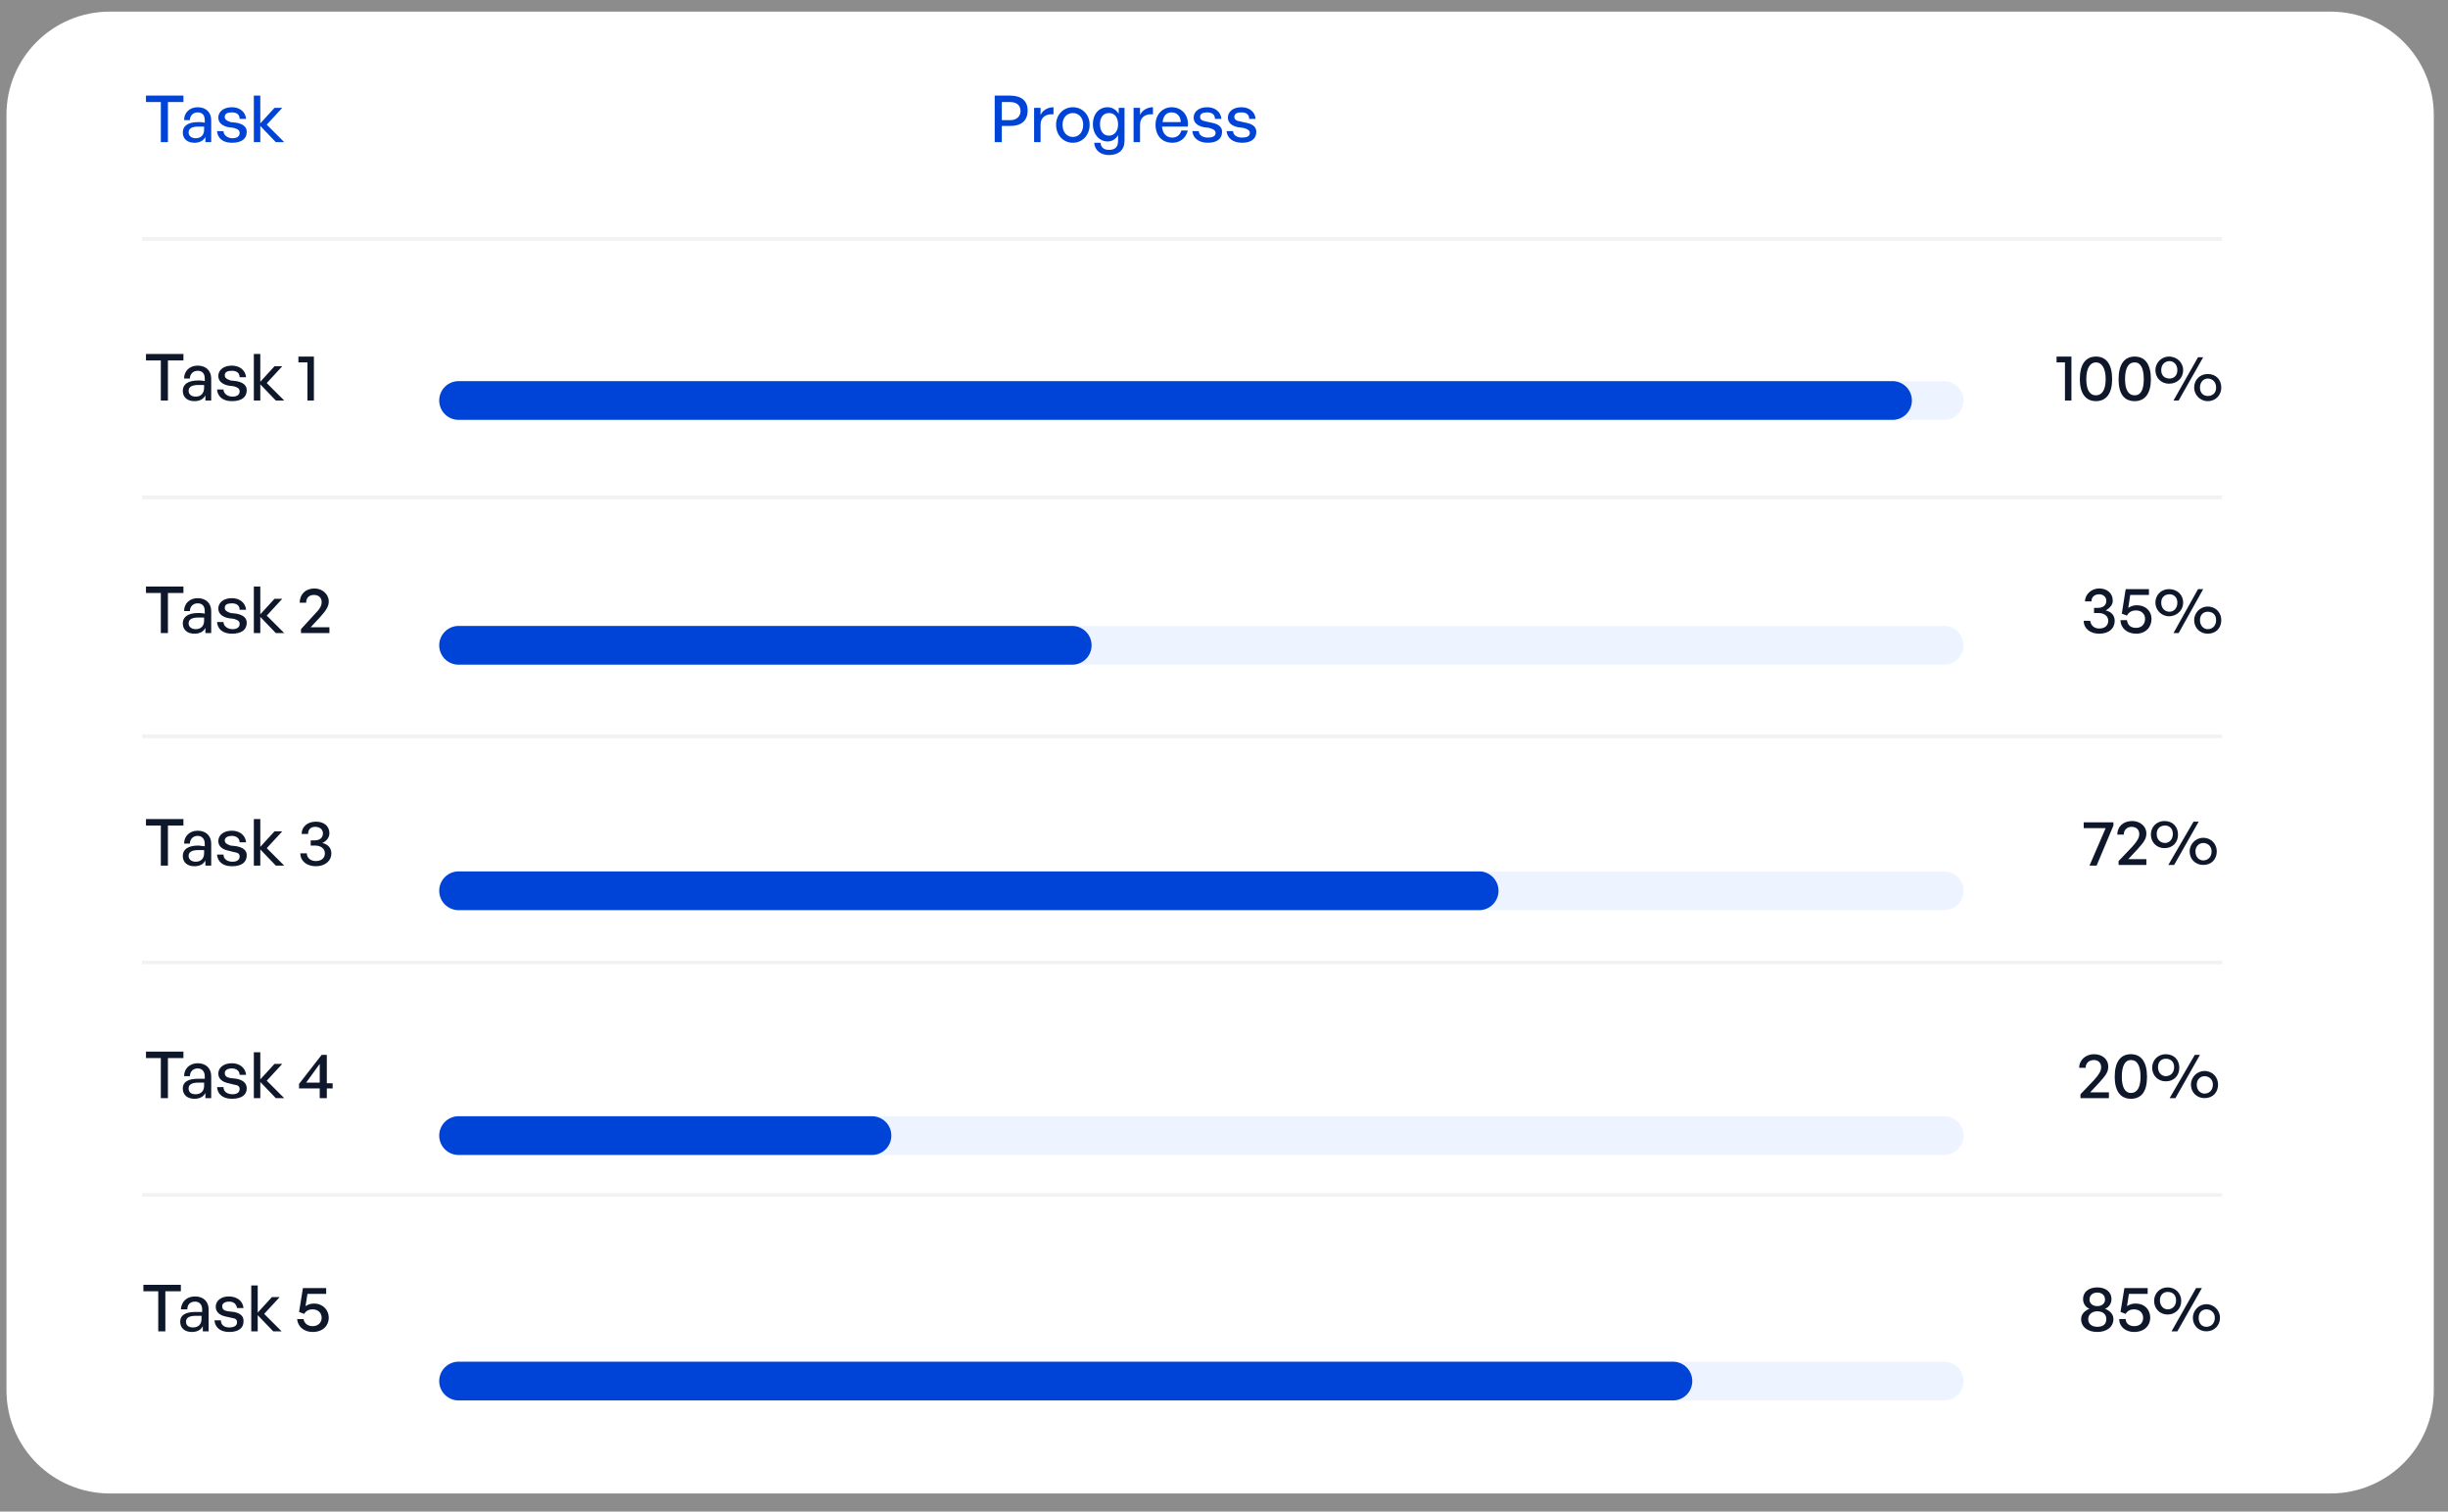 <svg version="1.2" xmlns="http://www.w3.org/2000/svg" viewBox="0 0 379 234" width="379" height="234"><rect x="0" y="0" width="379" height="234" fill="#808080" stroke="none"/><style>.a{opacity:.1;fill:#fff}.b{fill:#fff}.c{fill:#0f172a}.d{fill:#0044d7}.e{fill:none;stroke:#f2f2f2;stroke-width:.5}.f{fill:none;stroke:#eef4ff;stroke-linecap:round;stroke-width:6}.g{fill:none;stroke:#0044d7;stroke-linecap:round;stroke-width:6}</style><path class="a" d="m1-90h397c13.3 0 24 10.7 24 24v301c0 13.3-10.7 24-24 24h-397c-13.3 0-24-10.7-24-24v-301c0-13.3 10.7-24 24-24z"/><path fill-rule="evenodd" class="b" d="m41-50.6v16.8c0 7.2-4.3 11.6-11.6 11.6h-16.8c-7.3 0-11.6-4.4-11.6-11.6v-16.8c0-7.3 4.3-11.6 11.6-11.6h16.8c7.3 0 11.6 4.3 11.6 11.6zm-24.1 12.1c-0.6-0.6-1.5-0.6-2.1 0l-3.4 3.4-0.5-0.4c-0.6-0.6-1.5-0.6-2.1 0-0.6 0.5-0.6 1.5 0 2.1l1.5 1.5c0.3 0.3 0.7 0.4 1.1 0.4 0.4 0 0.7-0.1 1-0.4l4.5-4.5c0.6-0.6 0.6-1.6 0-2.1zm0-14c-0.6-0.6-1.5-0.6-2.1 0l-3.4 3.4-0.5-0.4c-0.6-0.6-1.5-0.6-2.1 0-0.6 0.5-0.6 1.5 0 2.1l1.5 1.5c0.3 0.3 0.7 0.4 1.1 0.4 0.4 0 0.7-0.1 1-0.4l4.5-4.5c0.6-0.6 0.6-1.6 0-2.1zm16.7 18c0-0.8-0.6-1.5-1.5-1.5h-10.5c-0.8 0-1.5 0.7-1.5 1.5 0 0.8 0.7 1.5 1.5 1.5h10.5c0.9 0 1.5-0.7 1.5-1.5zm0-14c0-0.8-0.6-1.5-1.5-1.5h-10.5c-0.8 0-1.5 0.7-1.5 1.5 0 0.8 0.7 1.5 1.5 1.5h10.5c0.9 0 1.5-0.7 1.5-1.5z"/><path fill-rule="evenodd" class="b" d="m69.9-47.2h-4.6v-2.9h12.4v2.9h-4.5v15h-3.3zm12.1 15.3q-2.1 0-3.3-1-1.2-1.1-1.2-2.8 0-1.6 1.1-2.7 1.2-1.1 3.4-1.5l3.9-0.6v-0.4q0-0.9-0.7-1.4-0.6-0.6-1.7-0.6-1 0-1.8 0.6-0.8 0.5-1.1 1.4l-2.6-1.3q0.6-1.5 2.1-2.4 1.6-1 3.5-1 1.6 0 2.8 0.6 1.3 0.6 2 1.7 0.7 1 0.7 2.4v8.7h-3v-1.4q-1.6 1.7-4.1 1.7zm-1.2-3.9q0 0.7 0.5 1.1 0.5 0.4 1.3 0.4 1.4 0 2.4-0.9 0.9-1 0.9-2.4v-0.5l-3.3 0.6q-0.9 0.2-1.4 0.6-0.4 0.4-0.4 1.1zm16.1 3.8q-2 0-3.5-0.9-1.5-0.9-2.1-2.6l2.3-1.2q0.5 1.1 1.4 1.7 0.9 0.6 1.9 0.6 0.9 0 1.4-0.4 0.6-0.4 0.6-1 0-0.6-0.5-0.9-0.4-0.4-1.1-0.5l-2.1-0.4q-1.7-0.4-2.6-1.5-0.9-1-0.9-2.4 0-1.2 0.6-2.1 0.7-1 1.8-1.5 1.1-0.5 2.5-0.5 1.8 0 3.2 0.9 1.4 0.8 2 2.3l-2.3 1.2q-0.4-0.8-1.2-1.3-0.8-0.5-1.8-0.5-0.8 0-1.2 0.4-0.5 0.3-0.5 0.9 0 1.1 1.6 1.4l2.1 0.4q1.6 0.5 2.5 1.5 0.9 1 0.9 2.4 0 1.2-0.6 2.1-0.6 0.9-1.8 1.4-1.1 0.5-2.6 0.5zm7.4-18.4h3.1v10.3l5-5.2h3.9l-4.8 5.3 4.9 7.8h-3.6l-3.7-5.8-1.7 1.8v4h-3.1zm18.4 0.3h6.6q1.9 0 3.3 0.6 1.4 0.7 2.2 2 0.8 1.2 0.8 3 0 1.8-0.8 3-0.8 1.3-2.2 2-1.4 0.6-3.3 0.6h-3.4v6.6h-3.2zm6.7 8.4q1.3 0 2.1-0.7 0.8-0.8 0.8-2 0-1.3-0.8-2-0.8-0.8-2.1-0.8h-3.5v5.5zm8.6-3.5h3v1.8q0.4-1.1 1.3-1.5 0.9-0.5 2.2-0.5h0.8v2.8h-1.2q-1.3 0-2.1 0.8-0.8 0.9-0.8 2.4v7.2h-3.2zm15.4 13.4q-1.9 0-3.5-0.9-1.6-0.9-2.5-2.5-0.9-1.5-0.9-3.4 0-2 0.9-3.5 0.9-1.6 2.5-2.5 1.6-0.9 3.5-0.9 1.9 0 3.4 0.9 1.6 0.9 2.5 2.5 1 1.5 1 3.5 0 1.9-1 3.5-0.9 1.5-2.5 2.4-1.6 0.9-3.4 0.9zm-3.7-6.8q0 1.7 1 2.8 1.1 1.1 2.7 1.1 1 0 1.8-0.5 0.8-0.5 1.3-1.4 0.5-0.9 0.5-2 0-1.2-0.5-2-0.5-1-1.3-1.5-0.8-0.5-1.8-0.5-1.1 0-1.9 0.5-0.8 0.5-1.3 1.4-0.5 0.9-0.5 2.1zm19.3 11.8q-2.2 0-3.9-1.1-1.7-1-2.3-2.8l2.9-1.1q0.3 1 1.2 1.5 0.9 0.6 2.1 0.6 1.4 0 2.3-0.8 0.9-0.9 0.9-2.3v-1.4q-1.4 1.6-3.7 1.6-1.8 0-3.3-0.9-1.4-0.8-2.3-2.3-0.8-1.5-0.8-3.3 0-1.8 0.8-3.2 0.8-1.5 2.3-2.3 1.4-0.9 3.2-0.9 2.5 0 4 1.8v-1.5h3v12.4q0 1.7-0.8 3.1-0.9 1.3-2.3 2.1-1.5 0.8-3.3 0.8zm-3.6-12.3q0 1.6 0.9 2.6 1 0.9 2.5 0.9 1.5 0 2.5-0.9 0.9-1 0.9-2.6 0-1.5-0.9-2.5-1-1-2.5-1-1.4 0-2.4 1-1 1-1 2.5zm12.9-6.1h3v1.8q0.4-1 1.3-1.5 0.9-0.4 2.2-0.4h0.8v2.8h-1.2q-1.3 0-2.1 0.8-0.9 0.8-0.9 2.3v7.3h-3.1zm15.2 13.3q-2 0-3.5-0.9-1.5-0.9-2.4-2.5-0.8-1.5-0.8-3.4 0-1.9 0.8-3.5 0.9-1.5 2.3-2.4 1.5-0.9 3.3-0.9 2 0 3.4 0.9 1.5 0.8 2.2 2.3 0.8 1.4 0.8 3.2 0 0.8-0.2 1.3h-9.4q0.2 1.4 1.1 2.3 1 0.9 2.4 0.9 1.1 0 1.8-0.5 0.8-0.4 1.2-1.2l2.6 1.2q-0.6 1.5-2.1 2.4-1.6 0.8-3.5 0.8zm2.7-8.3q-0.1-1.2-0.9-1.9-0.8-0.8-2.1-0.8-1.2 0-2 0.7-0.8 0.7-1.1 2zm10.6 8.3q-1.9 0-3.5-0.9-1.4-1-2.1-2.6l2.4-1.2q0.5 1.1 1.4 1.7 0.8 0.5 1.9 0.5 0.9 0 1.4-0.3 0.5-0.4 0.5-1.1 0-0.5-0.4-0.9-0.4-0.4-1.1-0.5l-2.2-0.3q-1.6-0.5-2.5-1.5-0.9-1.1-0.9-2.5 0-1.2 0.6-2.1 0.6-0.9 1.7-1.4 1.2-0.5 2.6-0.5 1.8 0 3.2 0.9 1.3 0.8 1.9 2.3l-2.3 1.2q-0.4-0.8-1.2-1.3-0.7-0.5-1.7-0.5-0.8 0-1.3 0.3-0.4 0.4-0.4 1 0 1 1.5 1.4l2.1 0.4q1.7 0.4 2.6 1.4 0.9 1.1 0.9 2.5 0 1.2-0.6 2.1-0.7 0.9-1.8 1.4-1.2 0.5-2.7 0.5zm12.4 0q-2 0-3.5-0.9-1.5-1-2.1-2.6l2.3-1.2q0.5 1.1 1.4 1.7 0.9 0.5 1.9 0.5 0.9 0 1.4-0.3 0.6-0.4 0.6-1.1 0-0.5-0.5-0.9-0.4-0.4-1.1-0.5l-2.1-0.3q-1.7-0.5-2.6-1.5-0.9-1.1-0.9-2.5 0-1.2 0.6-2.1 0.7-0.9 1.8-1.4 1.1-0.5 2.5-0.5 1.8 0 3.2 0.9 1.4 0.8 2 2.3l-2.4 1.2q-0.3-0.8-1.1-1.3-0.8-0.5-1.8-0.5-0.8 0-1.3 0.3-0.4 0.4-0.4 1 0 1 1.6 1.4l2.1 0.4q1.6 0.4 2.5 1.4 0.9 1.1 0.9 2.5 0 1.2-0.6 2.1-0.6 0.9-1.8 1.4-1.1 0.5-2.6 0.5z"/><path class="b" d="m17 1.8h343.8c8.8 0 16 7.1 16 16v197.4c0 8.9-7.2 16-16 16h-343.8c-8.8 0-16-7.1-16-16v-197.4c0-8.9 7.2-16 16-16z"/><path fill-rule="evenodd" class="c" d="m26 62h-1.1v-6.2h-2.3v-1h5.8v1h-2.4zm5.8 0v-0.8c-0.3 0.6-0.9 0.9-1.7 0.9-1.1 0-1.8-0.6-1.8-1.6 0-1 0.8-1.6 2.4-1.6 0.3 0 0.6 0 1 0.1v-0.4c0-0.8-0.4-1.2-1.1-1.2-0.7 0-1.2 0.5-1.2 1.2h-0.9c0-1.2 0.9-2 2.1-2 1.3 0 2.1 0.8 2.1 2v3.4zm-2.6-1.5c0 0.5 0.4 0.9 1.1 0.9 0.8 0 1.3-0.5 1.3-1.4v-0.4c-0.3 0-0.6 0-0.9 0q-1.5 0-1.5 0.9zm9-0.1c0 1.1-0.8 1.7-2.3 1.7-1.4 0-2.2-0.7-2.3-1.8h1c0 0.6 0.6 1.1 1.4 1.1 0.7 0 1.1-0.3 1.1-0.8 0-0.4-0.2-0.6-0.9-0.8l-0.8-0.1c-1-0.2-1.6-0.7-1.6-1.5 0-0.9 0.8-1.6 2.1-1.6 1.2 0 2.1 0.7 2.2 1.8h-1c0-0.7-0.5-1-1.2-1-0.7 0-1.1 0.2-1.1 0.7 0 0.4 0.3 0.6 0.9 0.8l0.9 0.1q1.6 0.3 1.6 1.4zm2.1 1.6h-1v-7.2h1v4.3l2.2-2.4h1.2l-2.4 2.6 2.7 2.7h-1.3l-2.4-2.5zm8.3 0h-1v-5.9h-1.4v-0.9h2.4z"/><path fill-rule="evenodd" class="d" d="m26 22h-1.1v-6.2h-2.3v-1h5.8v1h-2.4zm5.8 0v-0.8c-0.3 0.6-0.9 0.9-1.7 0.9-1.1 0-1.8-0.6-1.8-1.6 0-1 0.8-1.6 2.4-1.6 0.3 0 0.6 0 1 0.1v-0.4c0-0.8-0.4-1.2-1.1-1.2-0.7 0-1.2 0.5-1.2 1.2h-0.9c0-1.2 0.9-2 2.1-2 1.3 0 2.1 0.8 2.1 2v3.4zm-2.6-1.5c0 0.5 0.4 0.9 1.1 0.9 0.8 0 1.3-0.5 1.3-1.3v-0.5c-0.3 0-0.6 0-0.9 0q-1.5 0-1.5 0.9zm9-0.1c0 1.1-0.8 1.7-2.3 1.7-1.4 0-2.2-0.7-2.3-1.8h1c0 0.6 0.6 1.1 1.4 1.1 0.7 0 1.1-0.3 1.1-0.8 0-0.4-0.2-0.6-0.9-0.8l-0.8-0.1c-1-0.2-1.6-0.7-1.6-1.5 0-0.9 0.8-1.6 2.1-1.6 1.2 0 2.1 0.7 2.2 1.8h-1c0-0.7-0.5-1-1.2-1-0.7 0-1.1 0.2-1.1 0.7 0 0.4 0.3 0.6 0.9 0.8l0.9 0.1q1.6 0.3 1.6 1.4zm2.1 1.6h-1v-7.2h1v4.3l2.2-2.4h1.2l-2.4 2.6 2.7 2.7h-1.3l-2.4-2.5z"/><path fill-rule="evenodd" class="d" d="m156.4 19.5h-1.3v2.5h-1.1v-7.2h2.4c1.7 0 2.7 0.8 2.7 2.3 0 1.6-1 2.4-2.7 2.4zm0-3.7h-1.3v2.8h1.3c1 0 1.6-0.6 1.6-1.4 0-0.9-0.6-1.4-1.6-1.4zm4.7 3.5v2.7h-1v-5.3h1v1.1c0.3-0.7 1.1-1.2 2-1.2v1.1c-1.1-0.1-2 0.4-2 1.6zm5 2.8c-1.5 0-2.6-1.2-2.6-2.8 0-1.5 1.1-2.7 2.6-2.7 1.5 0 2.6 1.2 2.6 2.7 0 1.6-1.1 2.8-2.6 2.8zm0-0.9c0.9 0 1.6-0.7 1.6-1.9 0-1.1-0.7-1.8-1.6-1.8-0.9 0-1.6 0.7-1.6 1.8 0 1.2 0.7 1.9 1.6 1.9zm5.6 2.8c-1.3 0-2.2-0.7-2.3-1.9h1c0 0.7 0.5 1.1 1.3 1.1 0.9 0 1.4-0.4 1.4-1.4v-0.9c-0.3 0.6-0.9 1-1.6 1-1.3 0-2.3-1.1-2.3-2.7 0-1.5 0.9-2.6 2.3-2.6 0.7 0 1.3 0.4 1.7 1v-0.9h0.9v5.1c0 1.4-0.9 2.2-2.4 2.2zm-1.4-4.8c0 1.1 0.5 1.8 1.4 1.8 0.8 0 1.4-0.7 1.4-1.7 0-1.1-0.5-1.8-1.4-1.8-0.9 0-1.4 0.7-1.4 1.7zm6.2 0.1v2.7h-1v-5.3h1v1.1c0.3-0.7 1.1-1.2 2-1.2v1.1c-1.1-0.1-2 0.4-2 1.6zm5 2.8c-1.6 0-2.6-1.1-2.6-2.8 0-1.6 1.1-2.7 2.5-2.7 1.6 0 2.7 1.3 2.5 3h-4c0.1 1.1 0.7 1.7 1.6 1.7 0.7 0 1.2-0.4 1.4-1.1h1c-0.3 1.2-1.2 1.9-2.4 1.9zm-0.1-4.7c-0.8 0-1.3 0.5-1.4 1.5h2.8c0-0.9-0.6-1.5-1.4-1.5zm7.8 3c0 1.1-0.8 1.7-2.2 1.7-1.4 0-2.3-0.7-2.4-1.8h1c0 0.6 0.6 1 1.4 1 0.7 0 1.2-0.2 1.2-0.7 0-0.4-0.3-0.6-1-0.8l-0.8-0.1c-1-0.2-1.6-0.7-1.6-1.5 0-0.9 0.8-1.6 2.1-1.6 1.2 0 2.1 0.7 2.2 1.8h-1c0-0.7-0.5-1-1.2-1-0.7 0-1.1 0.2-1.1 0.7 0 0.4 0.3 0.6 0.9 0.7l0.9 0.2q1.6 0.3 1.6 1.4zm5.3 0c0 1.1-0.8 1.7-2.2 1.7-1.4 0-2.3-0.7-2.4-1.8h1c0 0.6 0.6 1 1.4 1 0.7 0 1.2-0.2 1.2-0.7 0-0.4-0.3-0.6-1-0.8l-0.8-0.1c-1-0.2-1.6-0.7-1.6-1.5 0-0.9 0.8-1.6 2.1-1.6 1.2 0 2.1 0.7 2.2 1.8h-1c0-0.7-0.5-1-1.2-1-0.7 0-1.1 0.2-1.1 0.7 0 0.4 0.3 0.6 0.9 0.7l0.9 0.2q1.6 0.3 1.6 1.4z"/><path fill-rule="evenodd" class="c" d="m320.7 62h-1v-5.9h-1.3v-0.9h2.3zm1.3-3.3c0-2.3 0.9-3.5 2.5-3.5 1.6 0 2.5 1.2 2.5 3.5 0 2.2-0.9 3.4-2.5 3.4-1.6 0-2.5-1.2-2.5-3.4zm1 0c0 1.6 0.5 2.5 1.5 2.5 0.9 0 1.5-0.8 1.5-2.5 0-1.7-0.6-2.6-1.5-2.6-0.9 0-1.5 0.9-1.5 2.6zm5 0c0-2.3 0.9-3.5 2.5-3.5 1.6 0 2.5 1.2 2.5 3.5 0 2.2-0.9 3.4-2.5 3.4-1.7 0-2.5-1.2-2.5-3.4zm1 0c0 1.6 0.5 2.5 1.5 2.5 0.9 0 1.4-0.8 1.4-2.5 0-1.7-0.5-2.6-1.4-2.6-1 0-1.5 0.9-1.5 2.6zm6.8 0.7c-1.2 0-2.1-0.9-2.1-2.1 0-1.1 0.9-2.1 2.1-2.1 1.3 0 2.2 1 2.2 2.1 0 1.2-0.9 2.1-2.2 2.1zm1.5 2.6h-0.8l3.8-6.7h0.8zm-1.4-3.4c0.6 0 1.2-0.4 1.2-1.3 0-0.9-0.6-1.4-1.2-1.4-0.7 0-1.3 0.5-1.3 1.4 0 0.9 0.6 1.3 1.3 1.3zm5.9 3.5c-1.2 0-2.1-1-2.1-2.1 0-1.2 0.9-2.1 2.1-2.1 1.3 0 2.1 0.9 2.1 2.1 0 1.1-0.8 2.1-2.1 2.1zm0-0.8c0.7 0 1.3-0.4 1.3-1.3 0-0.9-0.6-1.4-1.3-1.4-0.6 0-1.2 0.5-1.2 1.4 0 0.9 0.6 1.3 1.2 1.3z"/><path fill-rule="evenodd" class="c" d="m26 98h-1.1v-6.2h-2.3v-1h5.8v1h-2.4zm5.8 0v-0.8c-0.3 0.6-0.9 0.9-1.7 0.9-1.1 0-1.8-0.6-1.8-1.6 0-1 0.8-1.6 2.4-1.6 0.3 0 0.6 0 1 0.1v-0.4c0-0.8-0.4-1.2-1.1-1.2-0.7 0-1.2 0.5-1.2 1.2h-0.9c0-1.2 0.9-2 2.1-2 1.3 0 2.1 0.8 2.1 2v3.4zm-2.6-1.5c0 0.5 0.4 0.9 1.1 0.9 0.8 0 1.3-0.5 1.3-1.3v-0.5c-0.3 0-0.6 0-0.9 0q-1.5 0-1.5 0.9zm9-0.1c0 1.1-0.8 1.7-2.3 1.7-1.4 0-2.2-0.7-2.3-1.8h1c0 0.6 0.6 1.1 1.4 1.1 0.7 0 1.1-0.3 1.1-0.8 0-0.4-0.2-0.6-0.9-0.8l-0.8-0.1c-1-0.2-1.6-0.7-1.6-1.5 0-0.9 0.8-1.6 2.1-1.6 1.2 0 2.1 0.7 2.2 1.8h-1c0-0.7-0.5-1-1.2-1-0.7 0-1.1 0.2-1.1 0.7 0 0.4 0.3 0.6 0.9 0.8l0.9 0.1q1.6 0.3 1.6 1.4zm2.1 1.6h-1v-7.2h1v4.3l2.2-2.4h1.2l-2.4 2.6 2.7 2.7h-1.3l-2.4-2.5zm10.7-0.9v0.9h-4.4v-0.6l2.1-2.3c0.8-0.8 1.1-1.3 1.1-1.9 0-0.7-0.5-1.1-1.2-1.1-0.7 0-1.2 0.4-1.2 1.2h-1c0-1.3 0.9-2.2 2.3-2.2 1.2 0 2.2 0.9 2.2 2 0 0.7-0.3 1.3-1.4 2.5l-1.4 1.5z"/><path fill-rule="evenodd" class="c" d="m325 98.1c-1.4 0-2.4-0.8-2.4-2h1c0.1 0.7 0.6 1.2 1.4 1.2 0.9 0 1.4-0.5 1.4-1.2 0-0.7-0.6-1.2-1.5-1.2h-0.7v-0.8h0.6c0.8 0 1.3-0.4 1.3-1.1 0-0.6-0.5-1-1.1-1-0.7 0-1.2 0.4-1.2 1.1h-1c0-1.1 1-2 2.2-2 1.3 0 2.1 0.8 2.1 1.9 0 0.6-0.4 1.1-1.1 1.5 0.9 0.2 1.4 0.8 1.4 1.6 0 1.2-0.9 2-2.4 2zm5.7 0c-1.4 0-2.4-0.9-2.4-2.1h1c0.1 0.8 0.6 1.2 1.4 1.2 0.9 0 1.4-0.6 1.4-1.4 0-0.7-0.5-1.3-1.4-1.3q-1 0-1.4 0.8l-0.8-0.3 0.6-3.8h3.6v0.9h-2.9l-0.3 2q0.6-0.4 1.3-0.4c1.5 0 2.3 1 2.3 2.1 0 1.3-0.9 2.3-2.4 2.3zm5.1-2.7c-1.2 0-2.1-1-2.1-2.1 0-1.2 0.9-2.1 2.1-2.1 1.3 0 2.2 0.9 2.2 2.1 0 1.1-0.9 2.1-2.2 2.1zm1.5 2.6h-0.8l3.8-6.8h0.8zm-1.4-3.3c0.6 0 1.2-0.5 1.2-1.4 0-0.9-0.6-1.3-1.2-1.3-0.7 0-1.3 0.4-1.3 1.3 0 0.9 0.6 1.4 1.3 1.4zm5.9 3.4c-1.2 0-2.1-0.9-2.1-2.1 0-1.1 0.9-2.1 2.1-2.1 1.3 0 2.1 1 2.1 2.1 0 1.2-0.8 2.1-2.1 2.1zm0-0.7c0.7 0 1.3-0.5 1.3-1.4 0-0.9-0.6-1.3-1.3-1.3-0.6 0-1.2 0.4-1.2 1.3 0 0.9 0.6 1.4 1.2 1.4z"/><path fill-rule="evenodd" class="c" d="m26 134h-1.1v-6.2h-2.3v-1h5.8v1h-2.4zm5.8 0v-0.8c-0.3 0.6-0.9 0.9-1.7 0.9-1.1 0-1.8-0.6-1.8-1.6 0-1 0.8-1.6 2.4-1.6 0.3 0 0.6 0.1 1 0.1v-0.4c0-0.7-0.4-1.2-1.1-1.2-0.7 0-1.2 0.5-1.2 1.2h-0.9c0-1.2 0.9-2 2.1-2 1.3 0 2.1 0.8 2.1 2v3.4zm-2.6-1.5c0 0.5 0.4 0.9 1.1 0.9 0.8 0 1.3-0.5 1.3-1.3v-0.5c-0.3 0-0.6 0-0.9 0q-1.5 0-1.5 0.9zm9-0.1c0 1.1-0.8 1.7-2.3 1.7-1.4 0-2.2-0.7-2.3-1.8h1c0 0.7 0.6 1.1 1.4 1.1 0.7 0 1.1-0.3 1.1-0.8 0-0.4-0.2-0.6-0.9-0.7l-0.8-0.2c-1-0.2-1.6-0.7-1.6-1.5 0-0.9 0.8-1.6 2.1-1.6 1.2 0 2.1 0.7 2.2 1.8h-1c0-0.6-0.5-1-1.2-1-0.7 0-1.1 0.3-1.1 0.7 0 0.4 0.3 0.6 0.9 0.8l0.9 0.1q1.6 0.3 1.6 1.4zm2.1 1.6h-1v-7.2h1v4.3l2.2-2.4h1.2l-2.4 2.6 2.7 2.7h-1.3l-2.4-2.5zm8.6 0.1c-1.4 0-2.4-0.8-2.4-2h1c0 0.7 0.6 1.2 1.4 1.2 0.9 0 1.4-0.5 1.4-1.2 0-0.7-0.6-1.2-1.5-1.2h-0.7v-0.8h0.6c0.8 0 1.3-0.4 1.3-1.1 0-0.6-0.5-1-1.2-1-0.7 0-1.1 0.4-1.1 1.1h-1c0-1.1 0.9-1.9 2.2-1.9 1.3 0 2.1 0.7 2.1 1.8 0 0.6-0.4 1.2-1.1 1.5 0.9 0.2 1.4 0.8 1.4 1.6 0 1.2-1 2-2.4 2z"/><path fill-rule="evenodd" class="c" d="m327.2 127.8l-2.6 6.2h-1.1l2.5-5.8h-3.4v-0.9h4.6zm5.1 5.2v0.9h-4.3v-0.6l2.1-2.2c0.8-0.9 1.1-1.4 1.1-2 0-0.7-0.5-1.1-1.2-1.1-0.7 0-1.2 0.5-1.2 1.2h-1c0-1.2 0.9-2.1 2.3-2.1 1.2 0 2.2 0.8 2.2 1.9 0 0.8-0.3 1.3-1.4 2.5l-1.4 1.5zm2.8-1.7c-1.2 0-2.1-0.9-2.1-2.1 0-1.2 0.9-2.1 2.1-2.1 1.3 0 2.1 0.9 2.1 2.1 0 1.2-0.8 2.1-2.1 2.1zm1.5 2.6h-0.9l3.9-6.7h0.8zm-1.4-3.4c0.6 0 1.2-0.5 1.2-1.4 0-0.9-0.6-1.3-1.2-1.3-0.7 0-1.3 0.4-1.3 1.3 0 0.9 0.6 1.4 1.3 1.4zm5.9 3.4c-1.2 0-2.1-0.9-2.1-2.1 0-1.1 0.9-2.1 2.1-2.1 1.3 0 2.1 1 2.1 2.1 0 1.2-0.8 2.1-2.1 2.1zm0-0.7c0.7 0 1.3-0.5 1.3-1.4 0-0.8-0.6-1.3-1.3-1.3-0.6 0-1.2 0.5-1.2 1.3 0 0.9 0.6 1.4 1.2 1.4z"/><path fill-rule="evenodd" class="c" d="m26 170h-1.1v-6.2h-2.3v-1h5.8v1h-2.4zm5.8 0v-0.8c-0.3 0.6-0.9 0.9-1.7 0.9-1.1 0-1.8-0.6-1.8-1.6 0-1 0.8-1.5 2.4-1.5 0.3 0 0.6 0 1 0v-0.4c0-0.7-0.4-1.2-1.1-1.2-0.7 0-1.2 0.5-1.2 1.2h-0.9c0-1.2 0.9-2 2.1-2 1.3 0 2.1 0.8 2.1 2v3.4zm-2.6-1.5c0 0.6 0.4 0.9 1.1 0.9 0.8 0 1.3-0.5 1.3-1.3v-0.5c-0.3 0-0.6 0-0.9 0q-1.5 0-1.5 0.9zm9 0c0 1-0.8 1.6-2.3 1.6-1.4 0-2.2-0.7-2.3-1.8h1c0 0.7 0.6 1.1 1.4 1.1 0.7 0 1.1-0.3 1.1-0.8 0-0.4-0.2-0.6-0.9-0.7l-0.8-0.2c-1-0.2-1.6-0.7-1.6-1.5 0-0.9 0.8-1.6 2.1-1.6 1.2 0 2.1 0.7 2.2 1.8h-1c0-0.6-0.5-1-1.2-1-0.7 0-1.1 0.3-1.1 0.7 0 0.5 0.3 0.7 0.9 0.8l0.9 0.1q1.6 0.3 1.6 1.5zm2.1 1.5h-1v-7.1h1v4.2l2.2-2.4h1.2l-2.4 2.6 2.7 2.7h-1.3l-2.4-2.5zm11.2-1.5h-0.9v1.5h-1.1v-1.5h-3.2v-0.7l3.5-4.5h0.8v4.4h0.9zm-4.1-0.9h2.1v-2.9z"/><path fill-rule="evenodd" class="e" d="m22 185h322"/><path fill-rule="evenodd" class="e" d="m22 185h322"/><path fill-rule="evenodd" class="e" d="m22 149h322"/><path fill-rule="evenodd" class="e" d="m22 149h322"/><path fill-rule="evenodd" class="e" d="m22 114h322"/><path fill-rule="evenodd" class="e" d="m22 114h322"/><path fill-rule="evenodd" class="e" d="m22 77h322"/><path fill-rule="evenodd" class="e" d="m22 77h322"/><path fill-rule="evenodd" class="e" d="m22 37h322"/><path fill-rule="evenodd" class="e" d="m22 37h322"/><path fill-rule="evenodd" class="c" d="m25.6 206.1h-1.1v-6.2h-2.3v-1h5.8v1h-2.4zm5.8 0v-0.8c-0.3 0.6-0.9 0.9-1.7 0.9-1.1 0-1.8-0.6-1.8-1.6 0-1 0.8-1.5 2.4-1.5 0.3 0 0.6 0 1 0v-0.4c0-0.7-0.4-1.2-1.1-1.2-0.8 0-1.2 0.5-1.2 1.2h-1c0.1-1.2 0.9-2 2.2-2 1.3 0 2.1 0.8 2.1 2v3.4zm-2.6-1.5c0 0.6 0.4 0.9 1.1 0.9 0.8 0 1.3-0.5 1.3-1.3v-0.5c-0.4 0-0.6 0-0.9 0q-1.5 0-1.5 0.9zm8.9 0c0 1-0.8 1.6-2.2 1.6-1.4 0-2.2-0.7-2.3-1.8h1c0 0.7 0.5 1.1 1.3 1.1 0.8 0 1.2-0.3 1.2-0.8 0-0.4-0.2-0.6-0.9-0.7l-0.9-0.2c-0.9-0.2-1.5-0.7-1.5-1.5 0-0.9 0.8-1.6 2-1.6 1.3 0 2.2 0.7 2.3 1.8h-1c-0.1-0.6-0.5-1-1.2-1-0.7 0-1.1 0.3-1.1 0.7 0 0.5 0.3 0.7 0.9 0.8l0.9 0.1q1.6 0.3 1.5 1.5zm2.2 1.5h-1v-7.1h1v4.2l2.2-2.4h1.2l-2.4 2.6 2.7 2.7h-1.3l-2.4-2.5zm8.5 0.1c-1.3 0-2.3-0.8-2.4-2h1c0.1 0.7 0.7 1.1 1.4 1.1 0.9 0 1.4-0.6 1.4-1.3 0-0.7-0.5-1.3-1.4-1.3q-0.9 0-1.3 0.7l-0.8-0.3 0.6-3.7h3.6v0.9h-2.9l-0.3 1.9q0.6-0.4 1.3-0.4c1.4 0 2.3 1 2.3 2.2 0 1.2-0.9 2.2-2.5 2.2z"/><path fill-rule="evenodd" class="c" d="m326.5 169.1v0.9h-4.4v-0.6l2.1-2.2c0.8-0.9 1.1-1.4 1.1-2 0-0.7-0.5-1.1-1.1-1.1-0.8 0-1.3 0.5-1.3 1.2h-1c0-1.2 1-2.1 2.3-2.1 1.3 0 2.2 0.8 2.2 1.9 0 0.8-0.3 1.3-1.4 2.5l-1.4 1.5zm0.9-2.4c0-2.3 0.9-3.5 2.5-3.5 1.6 0 2.5 1.2 2.5 3.5 0 2.2-0.8 3.4-2.5 3.4-1.6 0-2.5-1.2-2.5-3.4zm1.1 0c0 1.6 0.5 2.5 1.4 2.5 1 0 1.5-0.9 1.5-2.5 0-1.7-0.5-2.6-1.5-2.6-0.9 0-1.4 0.9-1.4 2.6zm6.8 0.7c-1.2 0-2.1-0.9-2.1-2.1 0-1.2 0.9-2.1 2.1-2.1 1.3 0 2.1 0.9 2.1 2.1 0 1.2-0.8 2.1-2.1 2.1zm1.5 2.6h-0.9l3.9-6.7h0.8zm-1.5-3.4c0.7 0 1.3-0.5 1.3-1.4 0-0.9-0.6-1.3-1.3-1.3-0.6 0-1.2 0.4-1.2 1.3 0 0.9 0.6 1.4 1.2 1.4zm6 3.4c-1.2 0-2.1-0.9-2.1-2.1 0-1.1 0.9-2.1 2.1-2.1 1.3 0 2.1 1 2.1 2.1 0 1.2-0.8 2.1-2.1 2.1zm0-0.7c0.7 0 1.3-0.5 1.3-1.4 0-0.8-0.6-1.3-1.3-1.3-0.6 0-1.2 0.5-1.2 1.3 0 0.9 0.6 1.4 1.2 1.4z"/><path fill-rule="evenodd" class="c" d="m327.2 204.2c0 1.2-1 2-2.5 2-1.5 0-2.5-0.8-2.5-2 0-0.8 0.6-1.3 1.3-1.6-0.6-0.2-1-0.8-1-1.5 0-1.1 0.9-1.8 2.2-1.8 1.3 0 2.2 0.7 2.2 1.8 0 0.7-0.4 1.3-1 1.5 0.7 0.3 1.3 0.8 1.3 1.6zm-3.7-3c0 0.6 0.5 1 1.2 1 0.7 0 1.2-0.4 1.2-1 0-0.7-0.5-1.1-1.2-1.1-0.7 0-1.2 0.4-1.2 1.1zm-0.2 3c0 0.8 0.6 1.2 1.4 1.2 0.9 0 1.4-0.4 1.4-1.2 0-0.7-0.5-1.2-1.4-1.2-0.8 0-1.4 0.5-1.4 1.2zm7.1 2c-1.3 0-2.3-0.8-2.3-2h1c0 0.7 0.6 1.1 1.3 1.1 1 0 1.4-0.6 1.4-1.3 0-0.7-0.5-1.3-1.4-1.3q-0.9 0-1.3 0.7l-0.8-0.3 0.6-3.7h3.6v0.9h-2.9l-0.3 1.9q0.6-0.4 1.3-0.4c1.5 0 2.3 1 2.3 2.2 0 1.2-0.9 2.2-2.5 2.2zm5.2-2.7c-1.2 0-2.1-0.9-2.1-2.1 0-1.2 0.9-2.1 2.1-2.1 1.2 0 2.1 0.9 2.1 2.1 0 1.2-0.9 2.1-2.1 2.1zm1.5 2.6h-0.9l3.8-6.7h0.9zm-1.5-3.4c0.7 0 1.3-0.5 1.3-1.4 0-0.9-0.6-1.3-1.3-1.3-0.6 0-1.2 0.4-1.2 1.3 0 0.9 0.6 1.4 1.2 1.4zm6 3.4c-1.2 0-2.1-0.9-2.1-2.1 0-1.1 0.9-2.1 2.1-2.1 1.2 0 2.1 1 2.1 2.1 0 1.2-0.9 2.1-2.1 2.1zm0-0.7c0.7 0 1.3-0.5 1.3-1.4 0-0.8-0.6-1.3-1.3-1.3-0.7 0-1.2 0.5-1.2 1.3 0 0.9 0.5 1.4 1.2 1.4z"/><path fill-rule="evenodd" class="f" d="m71 62h230"/><path fill-rule="evenodd" class="f" d="m71 99.9h230"/><path fill-rule="evenodd" class="f" d="m71 137.9h230"/><path fill-rule="evenodd" class="f" d="m71 175.8h230"/><path fill-rule="evenodd" class="f" d="m71 213.8h230"/><path fill-rule="evenodd" class="g" d="m71 62h222"/><path fill-rule="evenodd" class="g" d="m71 99.9h95"/><path fill-rule="evenodd" class="g" d="m71 137.9h158"/><path fill-rule="evenodd" class="g" d="m71 175.8h64"/><path fill-rule="evenodd" class="g" d="m71 213.8h188"/></svg>